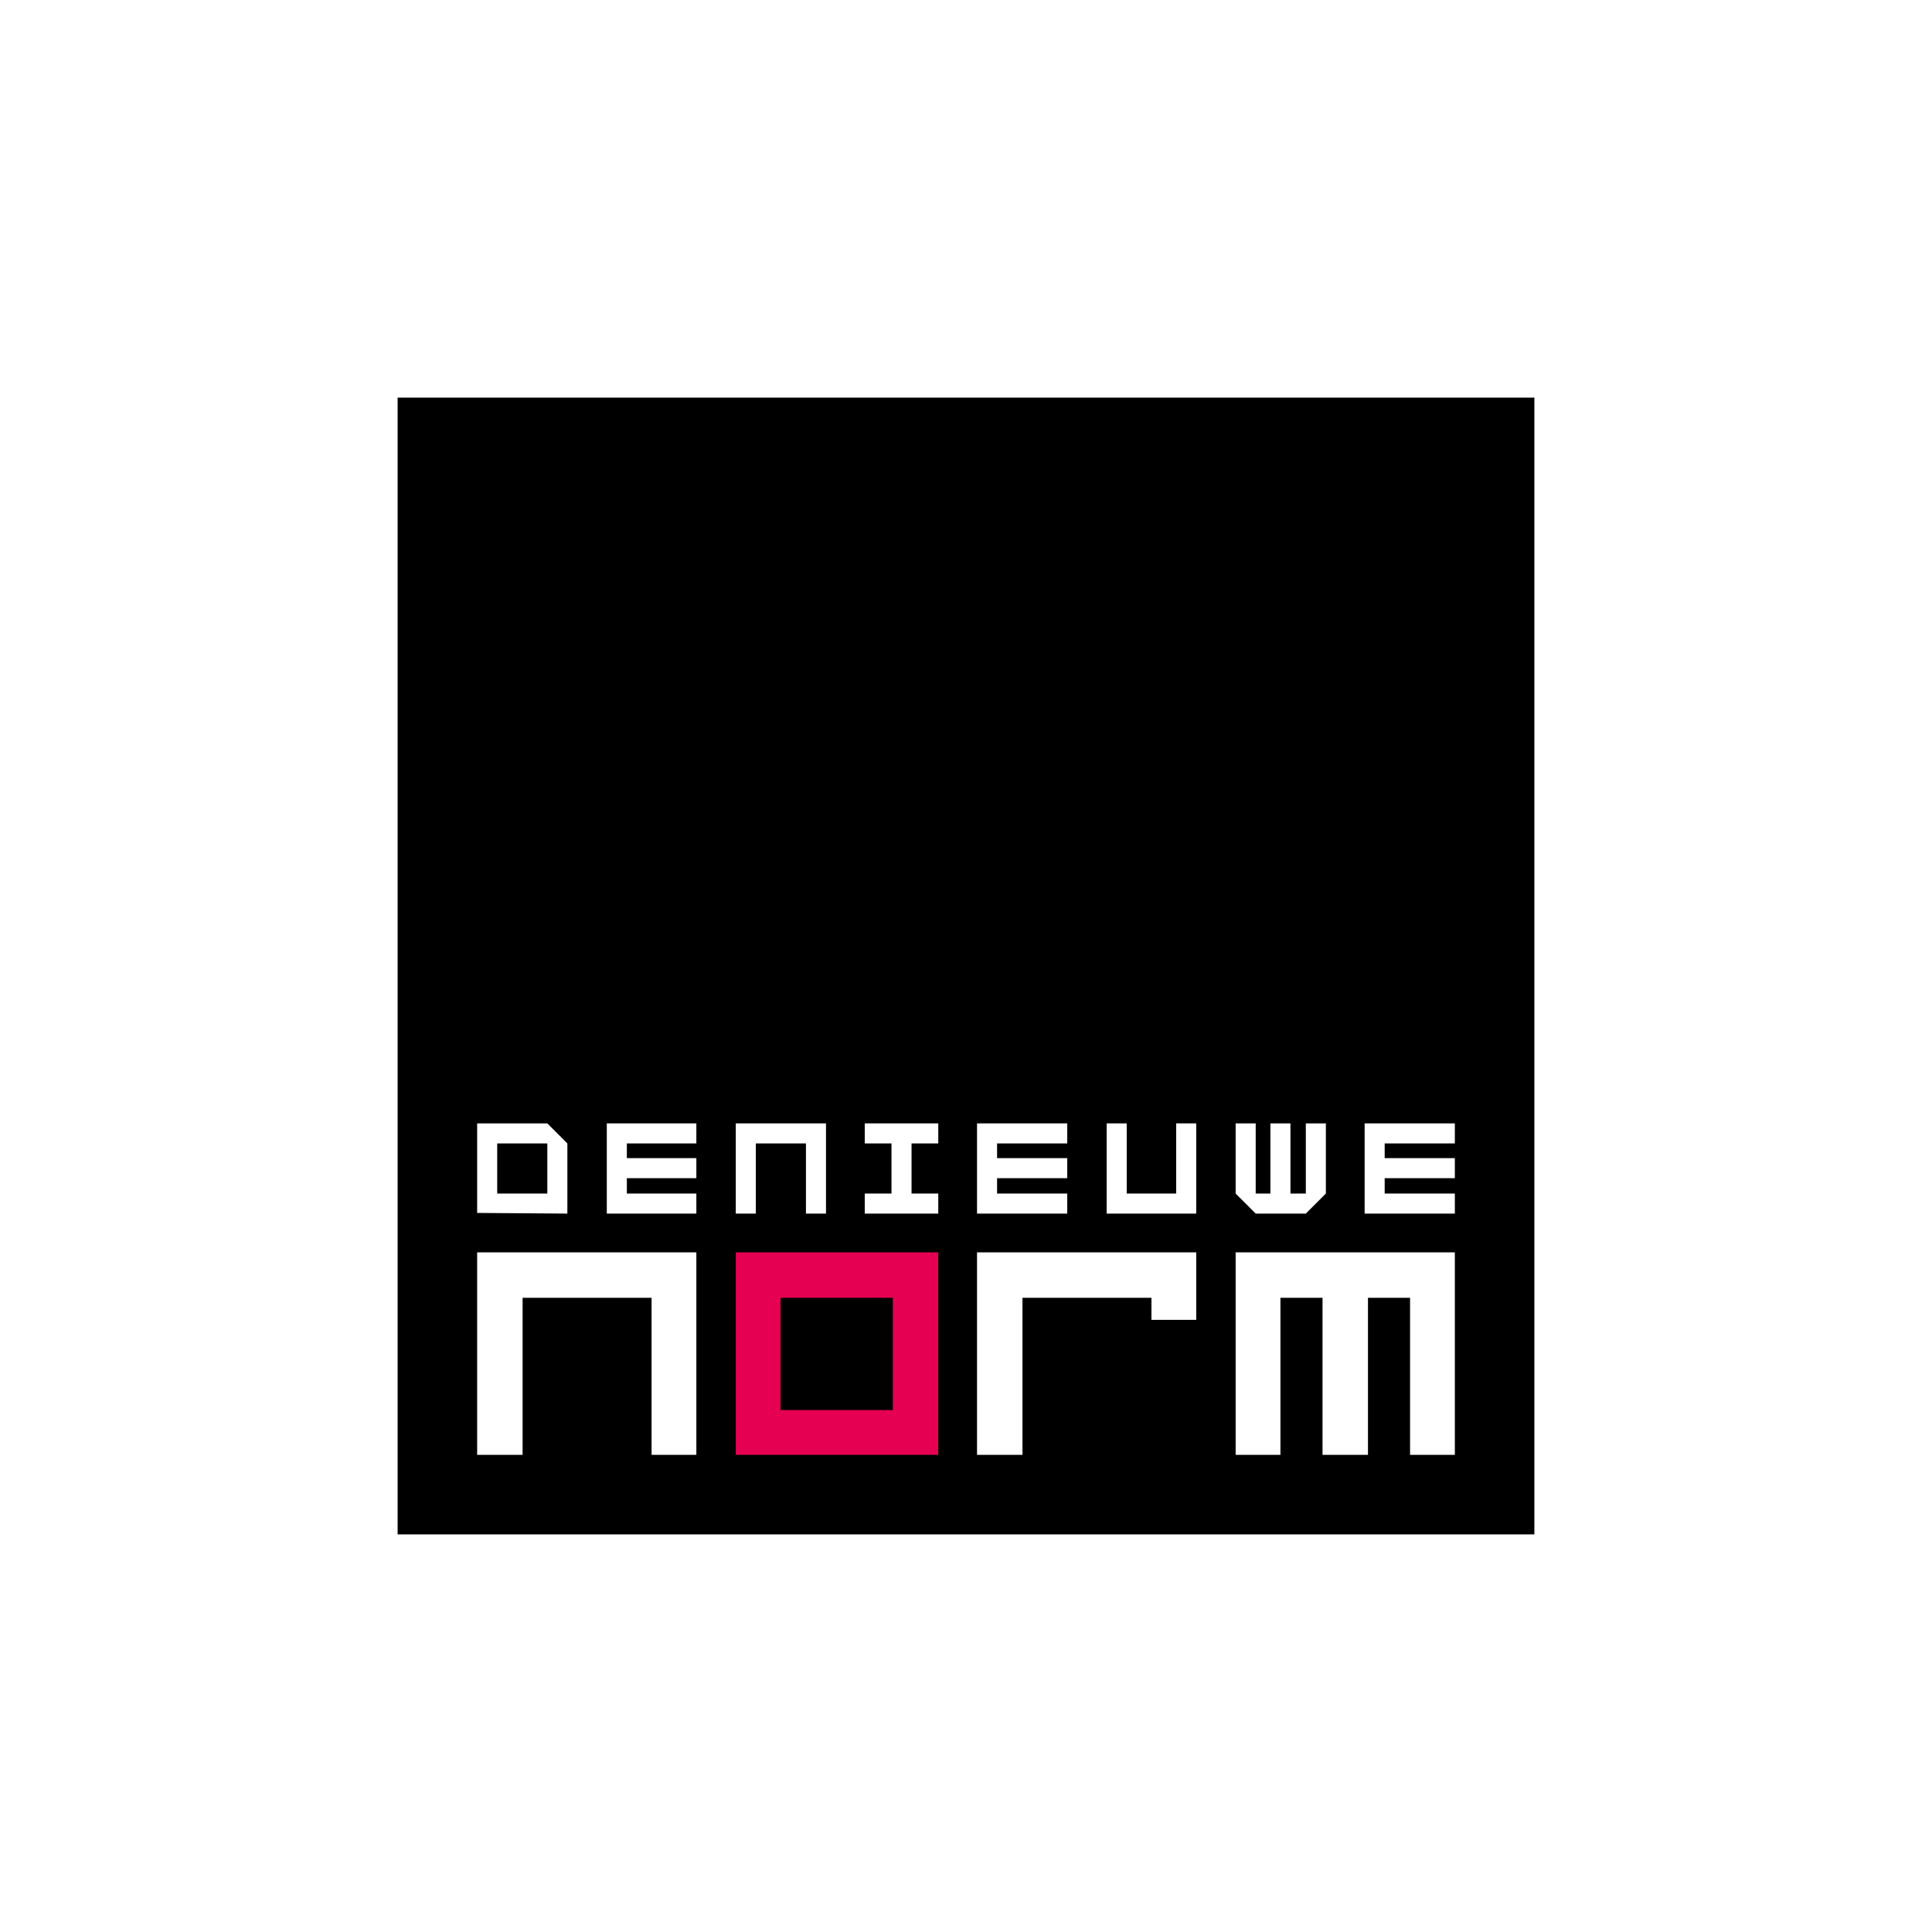 <?xml version="1.0" encoding="utf-8"?>
<!-- Generator: Adobe Illustrator 27.8.1, SVG Export Plug-In . SVG Version: 6.00 Build 0)  -->
<svg version="1.1" id="Layer_1" xmlns="http://www.w3.org/2000/svg" xmlns:xlink="http://www.w3.org/1999/xlink" x="0px" y="0px"
	 viewBox="0 0 289.1 289.1" style="enable-background:new 0 0 289.1 289.1;" xml:space="preserve">
<style type="text/css">
	.st0{fill:#FFFFFF;}
	.st1{fill:#E50051;}
</style>
<rect x="0" y="0" class="st0" width="289.1" height="289.1"/>
<rect x="59.5" y="59.5" width="170.1" height="170.1"/>
<polygon class="st0" points="104.2,217.7 104.2,187.4 71.4,187.4 71.4,217.7 78.2,217.7 78.2,194.2 97.5,194.2 97.5,217.7 "/>
<polygon class="st0" points="179,197.5 179,187.4 146.2,187.4 146.2,217.7 153,217.7 153,194.2 172.3,194.2 172.3,197.5 "/>
<polygon class="st0" points="217.7,217.7 217.7,187.4 184.9,187.4 184.9,217.7 191.6,217.7 191.6,194.2 197.9,194.2 197.9,217.7 
	204.7,217.7 204.7,194.2 211,194.2 211,217.7 "/>
<polygon class="st0" points="93.8,178.6 93.8,176.3 104.2,176.3 104.2,173.3 93.8,173.3 93.8,171.1 104.2,171.1 104.2,168.1 
	90.8,168.1 90.8,181.6 104.2,181.6 104.2,178.6 "/>
<polygon class="st0" points="123.6,181.6 123.6,168.1 110.1,168.1 110.1,181.6 113.1,181.6 113.1,171.1 120.6,171.1 120.6,181.6 "/>
<polygon class="st0" points="136.4,178.6 136.4,171.1 140.4,171.1 140.4,168.1 129.4,168.1 129.4,171.1 133.4,171.1 133.4,178.6 
	129.4,178.6 129.4,181.6 140.4,181.6 140.4,178.6 "/>
<polygon class="st0" points="149.2,178.6 149.2,176.3 159.7,176.3 159.7,173.3 149.2,173.3 149.2,171.1 159.7,171.1 159.7,168.1 
	146.2,168.1 146.2,181.6 159.7,181.6 159.7,178.6 "/>
<polygon class="st0" points="207.2,178.6 207.2,176.3 217.7,176.3 217.7,173.3 207.2,173.3 207.2,171.1 217.7,171.1 217.7,168.1 
	207.2,168.1 204.2,168.1 204.2,181.6 217.7,181.6 217.7,178.6 "/>
<polygon class="st0" points="179,181.6 179,168.1 176,168.1 176,178.6 168.6,178.6 168.6,168.1 165.6,168.1 165.6,181.6 "/>
<polygon class="st0" points="198.4,178.6 198.4,168.1 195.4,168.1 195.4,178.6 193.1,178.6 193.1,168.1 190.1,168.1 190.1,178.6 
	187.9,178.6 187.9,168.1 184.9,168.1 184.9,178.6 187.9,181.6 195.4,181.6 "/>
<path class="st1" d="M140.4,187.4h-30.3v30.3h30.3V187.4z M133.6,211h-16.8v-16.8h16.8V211z"/>
<path class="st0" d="M81.9,178.6h-7.5v-7.5h7.5V178.6z M84.9,181.6v-10.5l-3-3H71.4v13.4L84.9,181.6L84.9,181.6z"/>
</svg>
